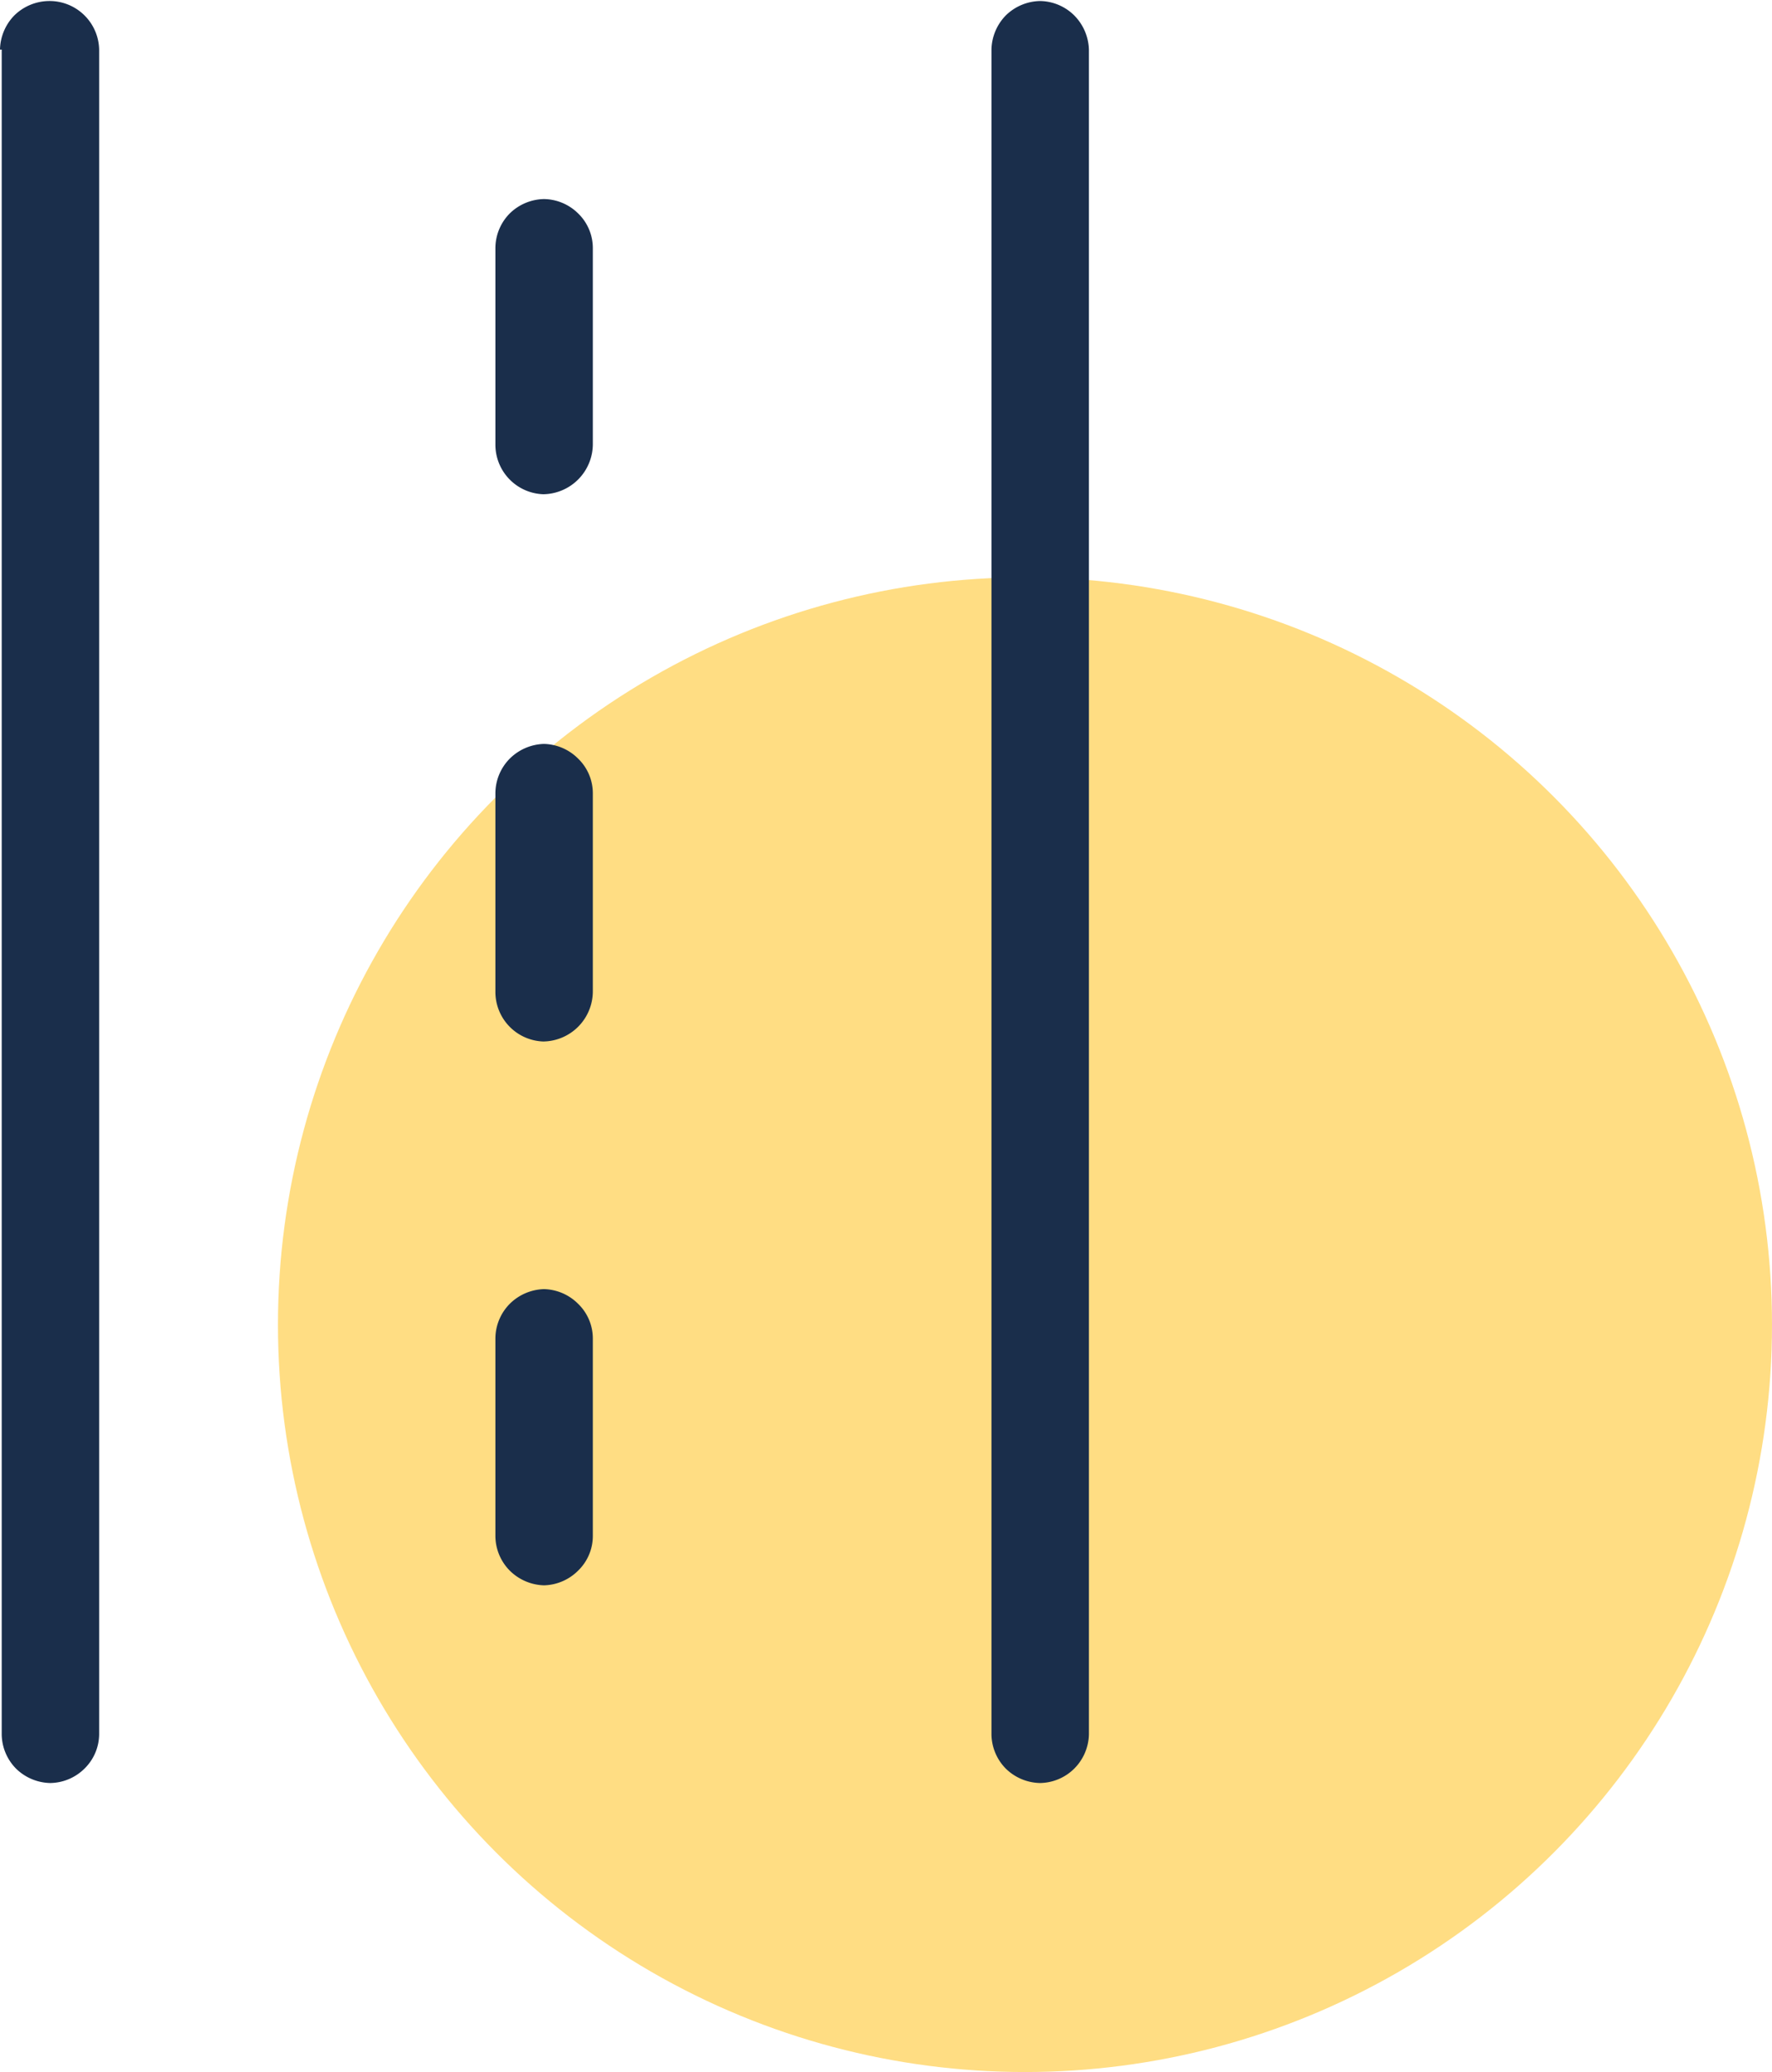 <svg xmlns="http://www.w3.org/2000/svg" viewBox="0 0 51.83 60.58"><defs><style>.cls-1{fill:#ffc631;fill-opacity:0.6;}.cls-2{fill:#1a2e4b;}</style></defs><g id="Calque_2" data-name="Calque 2"><g id="Calque_1-2" data-name="Calque 1"><circle class="cls-1" cx="29.98" cy="38.73" r="21.85"></circle><path class="cls-2" d="M29,1.45a1.47,1.47,0,0,1,.42-1,1.47,1.47,0,0,1,1-.42,1.45,1.45,0,0,1,1,.42,1.48,1.48,0,0,1,.43,1V50.71a1.46,1.46,0,0,1-.43,1,1.45,1.45,0,0,1-1,.42,1.47,1.47,0,0,1-1-.42,1.45,1.45,0,0,1-.42-1V1.45Zm-29,0a1.47,1.47,0,0,1,.42-1,1.47,1.47,0,0,1,1-.42A1.45,1.45,0,0,1,2.9,1.45V50.71a1.42,1.42,0,0,1-.43,1,1.45,1.45,0,0,1-1,.42,1.47,1.47,0,0,1-1-.42,1.45,1.45,0,0,1-.42-1V1.45ZM14.49,7.24a1.45,1.45,0,0,1,.42-1,1.47,1.47,0,0,1,1-.42,1.45,1.45,0,0,1,1,.42,1.41,1.41,0,0,1,.43,1V13a1.47,1.47,0,0,1-1.45,1.45A1.45,1.45,0,0,1,14.49,13Zm0,15.94a1.45,1.45,0,0,1,.42-1,1.48,1.48,0,0,1,1-.43,1.46,1.46,0,0,1,1,.43,1.41,1.41,0,0,1,.43,1V29a1.47,1.47,0,0,1-1.45,1.45A1.45,1.45,0,0,1,14.49,29Zm0,15.94a1.45,1.45,0,0,1,.42-1,1.48,1.48,0,0,1,1-.43,1.46,1.46,0,0,1,1,.43,1.41,1.41,0,0,1,.43,1v5.8a1.41,1.41,0,0,1-.43,1,1.46,1.46,0,0,1-1,.43,1.48,1.48,0,0,1-1-.43,1.45,1.45,0,0,1-.42-1Z"></path></g></g></svg>